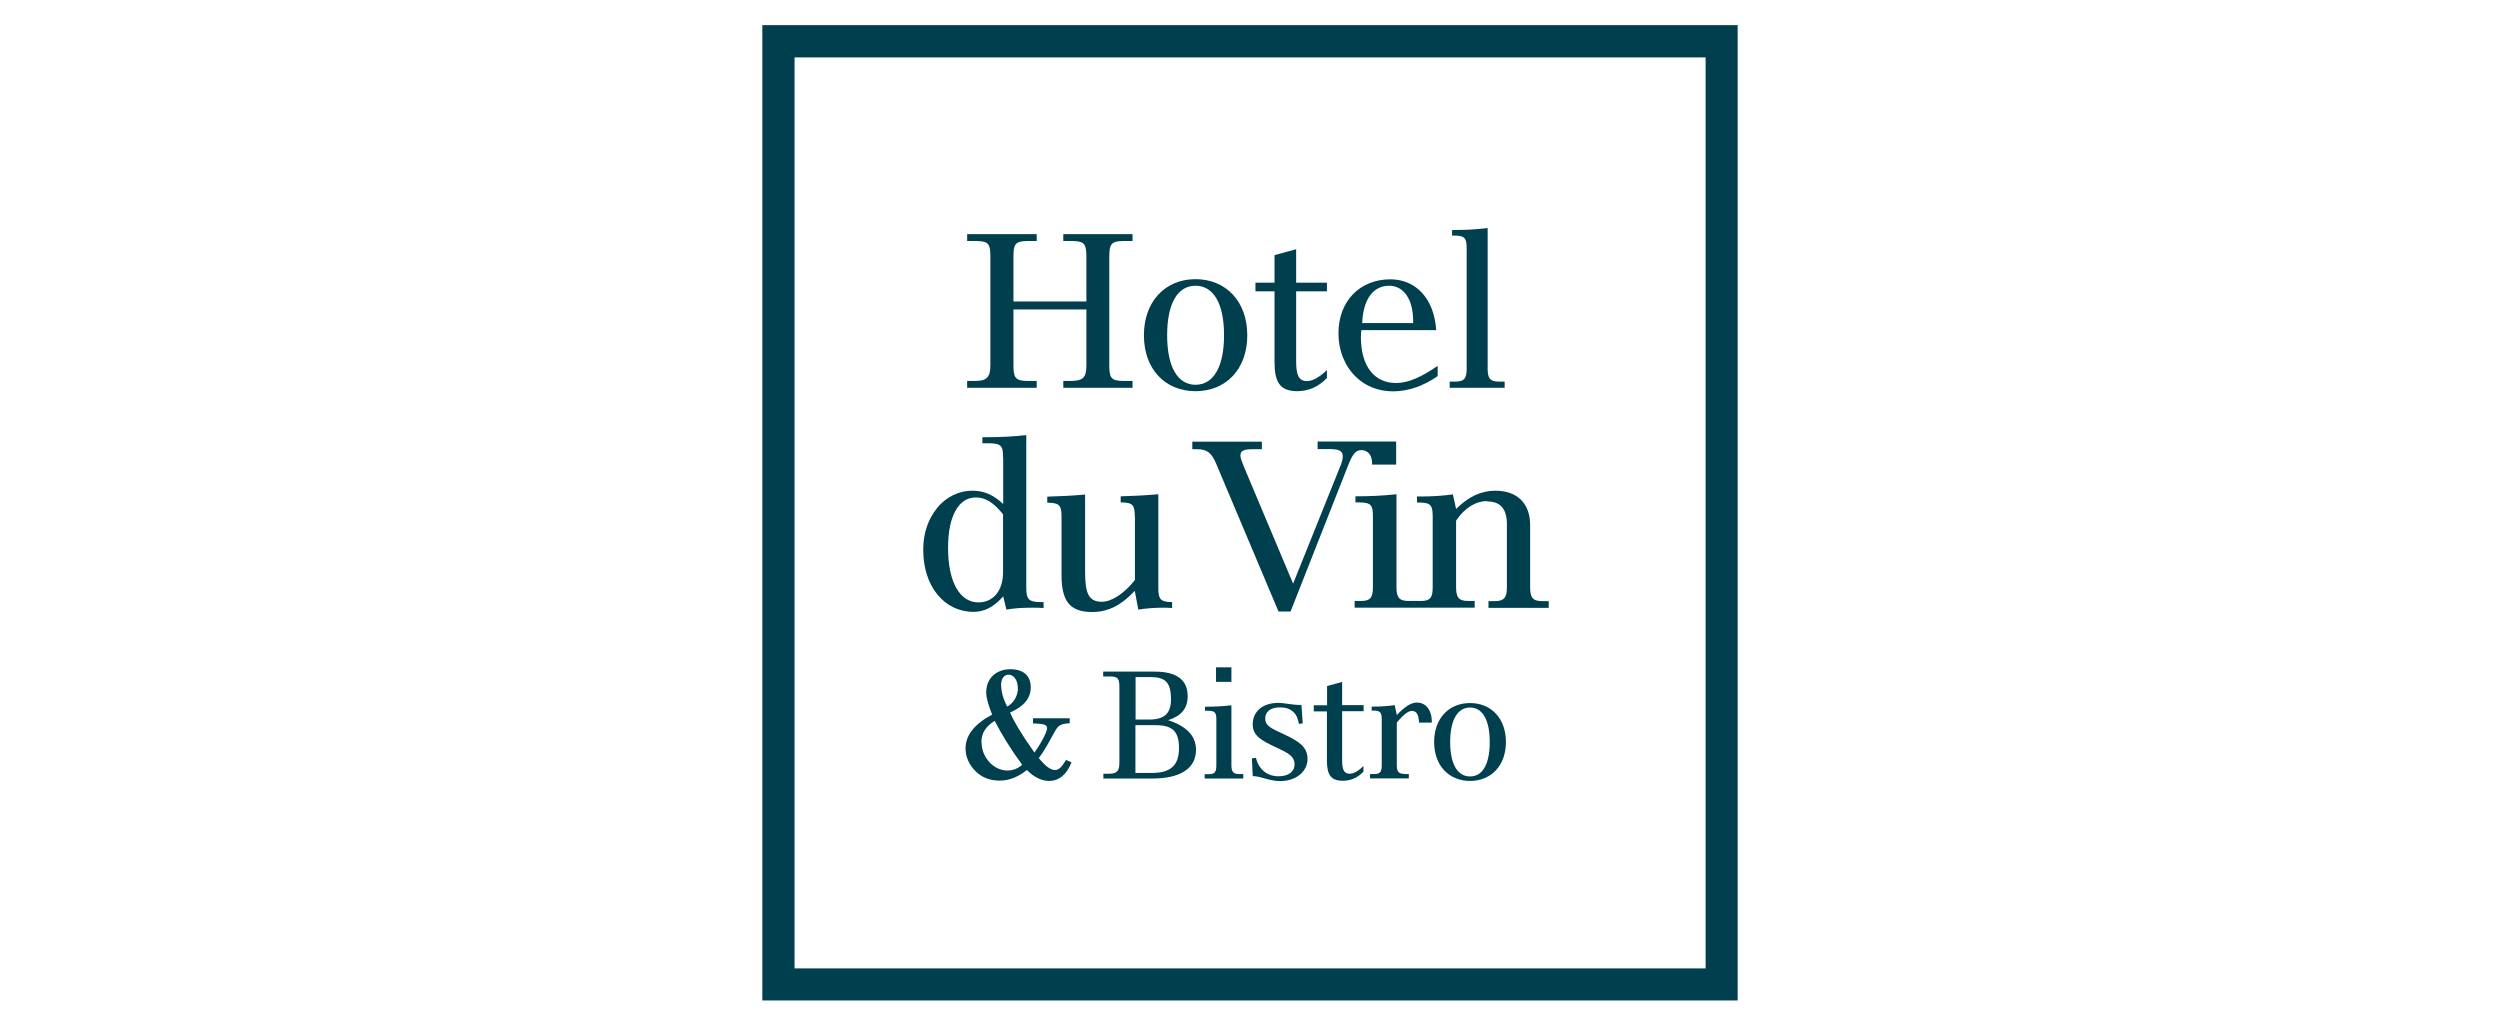 <?xml version="1.0" encoding="UTF-8"?> <svg xmlns="http://www.w3.org/2000/svg" id="Layer_1" data-name="Layer 1" viewBox="0 0 156 64"><defs><style> .cls-1 { fill: #003f4e; } </style></defs><g><path class="cls-1" d="M64.47,44.82h2.28v.31c-.58.03-.73.15-.93.52-.31.55-.6,1.13-1,1.65.4.51.75.75,1.01.75s.44-.22.69-.63l.34.15c-.28.75-.78,1.16-1.4,1.16-.46,0-.94-.23-1.38-.68-.56.44-1.11.66-1.71.66s-1.08-.19-1.47-.56c-.42-.4-.65-.92-.65-1.44,0-.84.56-1.53,1.66-2.12-.23-.57-.37-1.03-.37-1.39,0-.86.62-1.44,1.5-1.44.82,0,1.28.4,1.28,1.13,0,.67-.42,1.19-1.29,1.57.22.52.71,1.37,1.52,2.5.57-.81.79-1.37.79-1.52,0-.24-.28-.28-.88-.3v-.31ZM61.25,46.32c0,.94.75,1.76,1.61,1.76.35,0,.66-.12.92-.36-.78-1.07-1.33-1.99-1.71-2.74-.56.35-.83.76-.83,1.34M63.51,42.91c0-.47-.26-.81-.57-.81-.27,0-.47.23-.47.62s.11.87.38,1.37c.42-.23.67-.68.67-1.18"></path><path class="cls-1" d="M68.84,48.28h.37c.49,0,.64-.18.64-.68v-4.71c0-.53-.07-.68-.61-.68h-.4v-.3h3.23c1.36,0,2.04.52,2.04,1.53,0,.77-.39,1.23-1.22,1.5,1.16.38,1.74.98,1.74,1.85,0,1.14-.94,1.79-2.74,1.79h-3.04v-.3ZM71.7,44.9c.95,0,1.37-.37,1.37-1.26,0-1.05-.35-1.39-1.26-1.39h-.95v2.65h.85ZM70.85,48.23h1.05c1.14,0,1.67-.47,1.67-1.55s-.45-1.43-1.47-1.43h-1.25v2.98Z"></path><path class="cls-1" d="M77.59,48.58h-2.42v-.27h.26c.38,0,.47-.15.47-.56v-2.83c0-.46-.07-.57-.58-.57h-.13v-.25c.58,0,1.13-.03,1.65-.09v3.73c0,.41.11.56.48.56h.26v.27ZM75.88,41.64h.96v.91h-.96v-.91Z"></path><path class="cls-1" d="M78.12,47.32l.25-.03c.18.73.71,1.15,1.41,1.15.62,0,1-.29,1-.74,0-.51-.4-.71-1.08-1.03-.97-.45-1.53-.74-1.53-1.47,0-.79.6-1.34,1.6-1.34.38,0,.84.13,1.38.13h.06l.08,1.15-.24.03c-.09-.66-.49-1.03-1.17-1.03-.59,0-.93.26-.93.69,0,.49.44.65,1.17.99.93.44,1.47.78,1.47,1.54s-.68,1.38-1.72,1.38c-.66,0-1.19-.31-1.7-.31l-.05-1.1Z"></path><path class="cls-1" d="M81.98,44.39v-.38h.83v-1.2l.94-.26v1.45h1.34v.38h-1.34v3.03c0,.58.09.87.47.87.23,0,.53-.15.86-.48v.35c-.36.39-.81.57-1.29.57-.77,0-.99-.41-.99-1.28v-3.05h-.83Z"></path><path class="cls-1" d="M87.64,48.3h.27v.27h-2.42v-.27h.26c.38,0,.47-.15.47-.56v-2.83c0-.44-.07-.57-.53-.57h-.1v-.25h.18c.42,0,.84-.03,1.26-.09l.13.62c.49-.52.89-.78,1.25-.78.57,0,.94.46.94,1.25h-.8c-.03-.5-.15-.73-.46-.73-.21,0-.53.24-.93.73v2.64c0,.41.1.56.48.56"></path><path class="cls-1" d="M93.97,46.3c0,1.48-.93,2.43-2.24,2.43s-2.24-.95-2.24-2.43.93-2.43,2.24-2.43c1.31,0,2.24.95,2.24,2.43M90.49,46.3c0,1.4.47,2.15,1.24,2.15s1.23-.74,1.23-2.15-.47-2.15-1.23-2.15-1.24.75-1.24,2.15"></path><path class="cls-1" d="M60.35,23.77h.53c.71,0,.92-.26.92-.98v-6.77c0-.76-.09-.98-.88-.98h-.57v-.43h4.34v.43h-.57c-.79,0-.88.22-.88.98v2.79h4.55v-2.79c0-.76-.1-.98-.88-.98h-.56v-.43h4.32v.43h-.57c-.78,0-.88.22-.88.98v6.77c0,.76.09.98.88.98h.57v.43h-4.32v-.43h.45c.79,0,.99-.21.99-.98v-3.48s-4.55,0-4.55,0v3.48c0,.76.1.98.88.98h.57v.43h-4.34v-.43Z"></path><path class="cls-1" d="M77.83,20.92c0,2.13-1.34,3.49-3.23,3.49s-3.22-1.37-3.22-3.49,1.34-3.5,3.22-3.5,3.23,1.37,3.23,3.5M72.83,20.92c0,2.02.68,3.09,1.77,3.09s1.78-1.07,1.78-3.09-.68-3.09-1.78-3.09-1.77,1.07-1.77,3.09"></path><path class="cls-1" d="M78.34,18.18v-.54h1.19v-1.72l1.35-.37v2.09h1.92v.54h-1.92v4.35c0,.84.14,1.25.68,1.25.33,0,.76-.22,1.24-.69v.5c-.53.55-1.16.82-1.85.82-1.11,0-1.42-.6-1.42-1.84v-4.39h-1.19Z"></path><path class="cls-1" d="M84.95,20.6c-.01.15-.03.3-.03.42,0,1.87.86,2.88,2.2,2.88.76,0,1.59-.38,2.59-1.07v.64c-.92.64-1.88.95-2.78.95s-1.72-.31-2.33-.91c-.7-.69-1.08-1.64-1.08-2.71,0-2.02,1.34-3.37,3.24-3.37,1.58,0,2.73,1.19,2.86,3.17h-4.66ZM88.18,20.16v-.13c0-1.4-.62-2.2-1.5-2.2-.98,0-1.62.83-1.68,2.33h3.18Z"></path><path class="cls-1" d="M92.83,23.01c0,.58.14.8.68.8h.38v.39h-3.43v-.39h.38c.54,0,.68-.22.68-.8v-7.48c0-.64-.09-.83-.76-.83h-.15v-.35h.27c.62,0,1.29-.04,1.95-.12v8.78Z"></path><path class="cls-1" d="M62.59,28.55c0-.73-.1-.89-.92-.89h-.37v-.38h.35c.81,0,1.6-.04,2.39-.13v9.51c0,.7.12.91.9.91h.18v.37c-.25-.02-.48-.02-.72-.02-.56,0-1.1.03-1.6.12l-.2-.83c-.56.65-1.16.97-1.85.97-1.82,0-3.14-1.58-3.14-3.87,0-1.01.28-1.87.85-2.59.56-.71,1.38-1.1,2.2-1.1.75,0,1.33.26,1.94.83v-2.89ZM60.89,31.04c-1.04,0-1.73,1.1-1.73,3.14,0,2.2.76,3.41,1.9,3.41.88,0,1.53-.69,1.53-1.88v-3.62c-.57-.7-1.07-1.05-1.7-1.05"></path><path class="cls-1" d="M70.81,32.24c0-.7-.09-.89-.88-.89v-.38c.79-.02,1.57-.06,2.35-.13v5.82c0,.69.09.91.86.91v.37c-.19-.02-.38-.02-.57-.02-.54,0-1.04.04-1.54.12l-.22-1.17c-.84.89-1.64,1.32-2.67,1.32-1.42,0-1.9-.73-1.9-2.3v-3.63c0-.7-.1-.89-.89-.89v-.38c.79-.02,1.58-.06,2.36-.13v4.79c0,1.3.18,1.9,1.04,1.9.58,0,1.35-.45,2.07-1.36v-3.93Z"></path><path class="cls-1" d="M92.79,31.27c-.7,0-1.4.42-1.93,1.22v4.15c0,.63.16.86.75.86h.41v.42h-3.76v-.42h.41c.59,0,.73-.23.73-.86v-4.39c0-.69-.1-.89-.82-.89h-.16v-.38h.28c.66,0,1.3-.04,1.96-.13l.2.91c.76-.76,1.55-1.14,2.45-1.14,1.38,0,2.17.8,2.17,2.15v3.88c0,.63.16.86.75.86h.41v.42h-3.76v-.42h.4c.58,0,.75-.23.75-.86v-3.94c0-.95-.4-1.42-1.22-1.42"></path><path class="cls-1" d="M87.89,37.5c-.59,0-.75-.23-.75-.86v-5.8c-.8.09-1.65.13-2.56.13v.38h.2c.79,0,.89.17.89.89v4.4c0,.63-.15.86-.73.86h-.41v.42h3.76v-.42h-.41Z"></path><path class="cls-1" d="M82.22,27.55v.47h.61c.65,0,.96.06.96.47,0,.12-.04.35-.18.66l-2.92,7.27-3.08-7.32c-.13-.32-.21-.54-.21-.66,0-.36.28-.41.86-.41h.48v-.47h-4.34v.47h.28c.67,0,.92.25,1.19.86l3.91,9.27h.75l3.55-9.01c.17-.43.29-.71.46-.89,0,0,.01-.01.02-.02.22-.2.53-.2.77-.03.19.13.29.4.29.72v.06h1.5v-1.44h-4.92Z"></path></g><path class="cls-1" d="M49.58,3.58h56.85s0,56.85,0,56.85h-56.85s0-56.85,0-56.85M47.57,1.57v60.86s60.86,0,60.86,0V1.57s-60.86,0-60.86,0h0Z"></path></svg> 